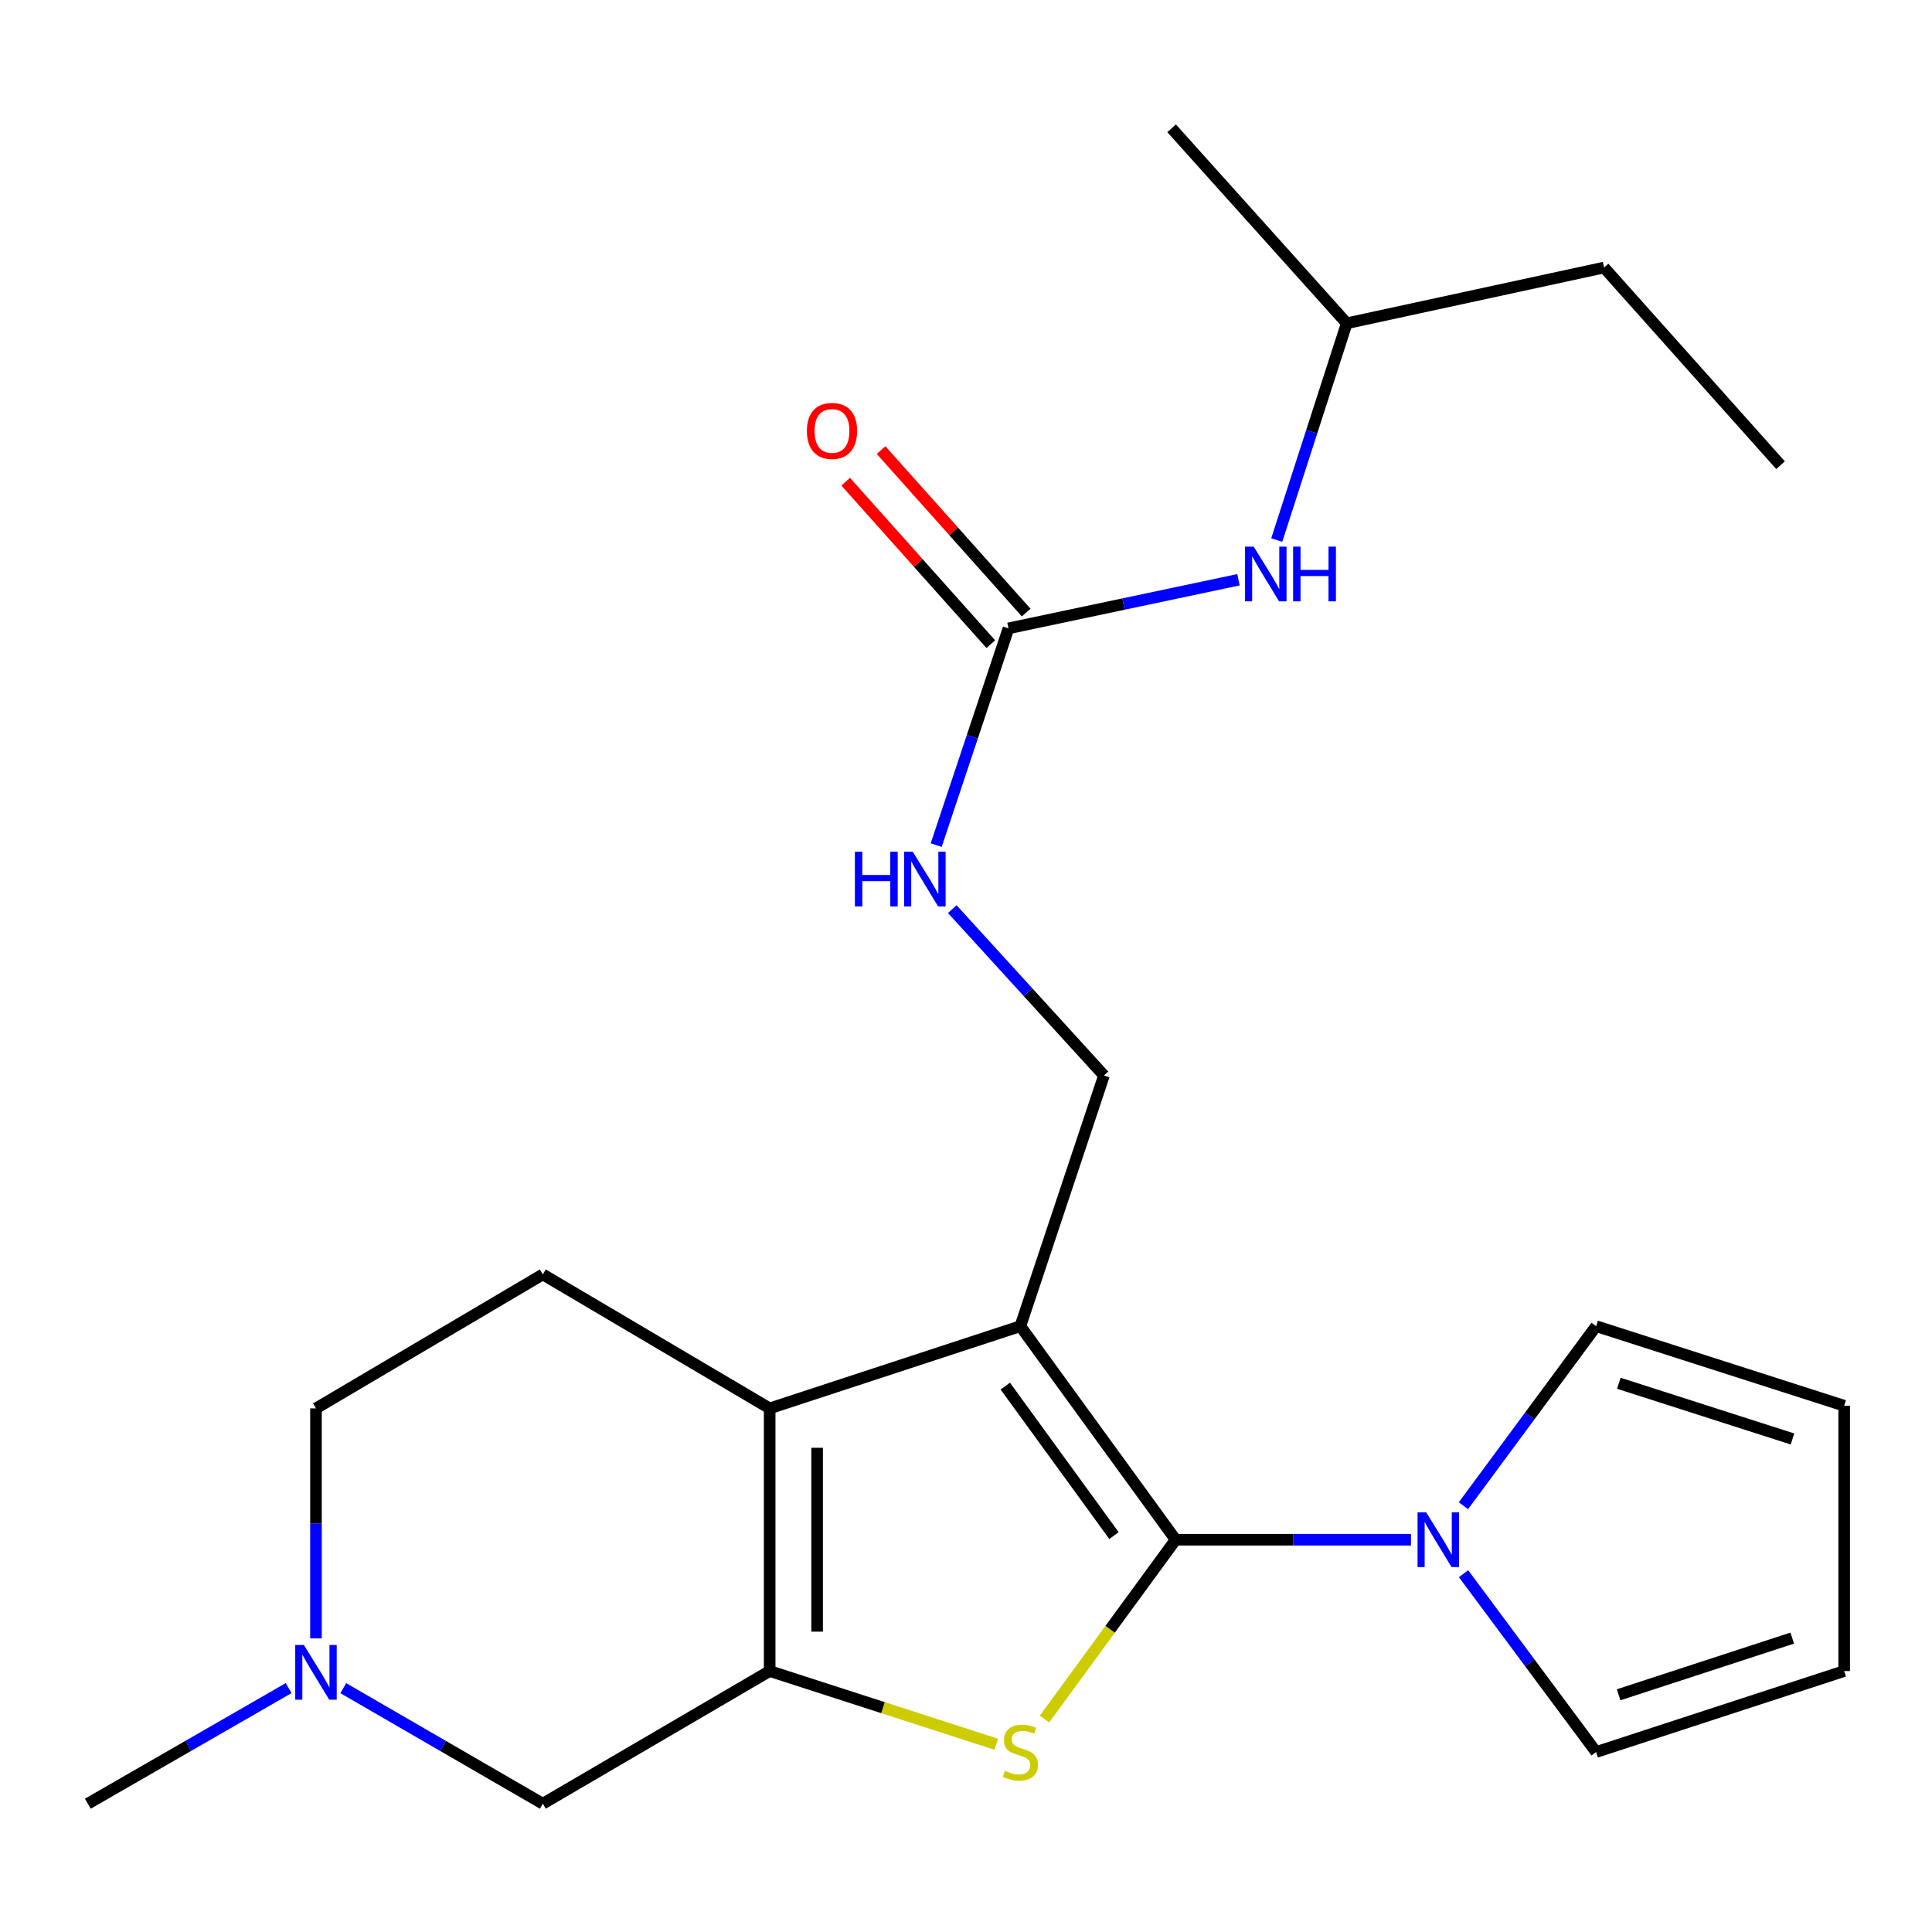 <?xml version='1.0' encoding='iso-8859-1'?>
<svg version='1.1' baseProfile='full'
              xmlns='http://www.w3.org/2000/svg'
                      xmlns:rdkit='http://www.rdkit.org/xml'
                      xmlns:xlink='http://www.w3.org/1999/xlink'
                  xml:space='preserve'
width='1000px' height='1000px' viewBox='0 0 1000 1000'>
<!-- END OF HEADER -->
<rect style='opacity:1.0;fill:#FFFFFF;stroke:none' width='1000' height='1000' x='0' y='0'> </rect>
<path class='bond-0' d='M 608.508,796.96 L 528.14,686.42' style='fill:none;fill-rule:evenodd;stroke:#000000;stroke-width:6px;stroke-linecap:butt;stroke-linejoin:miter;stroke-opacity:1' />
<path class='bond-0' d='M 576.594,794.817 L 520.336,717.439' style='fill:none;fill-rule:evenodd;stroke:#000000;stroke-width:6px;stroke-linecap:butt;stroke-linejoin:miter;stroke-opacity:1' />
<path class='bond-1' d='M 608.508,796.96 L 574.565,843.369' style='fill:none;fill-rule:evenodd;stroke:#000000;stroke-width:6px;stroke-linecap:butt;stroke-linejoin:miter;stroke-opacity:1' />
<path class='bond-1' d='M 574.565,843.369 L 540.623,889.777' style='fill:none;fill-rule:evenodd;stroke:#CCCC00;stroke-width:6px;stroke-linecap:butt;stroke-linejoin:miter;stroke-opacity:1' />
<path class='bond-4' d='M 608.508,796.96 L 669.414,796.96' style='fill:none;fill-rule:evenodd;stroke:#000000;stroke-width:6px;stroke-linecap:butt;stroke-linejoin:miter;stroke-opacity:1' />
<path class='bond-4' d='M 669.414,796.96 L 730.321,796.96' style='fill:none;fill-rule:evenodd;stroke:#0000FF;stroke-width:6px;stroke-linecap:butt;stroke-linejoin:miter;stroke-opacity:1' />
<path class='bond-3' d='M 528.14,686.42 L 398.381,728.978' style='fill:none;fill-rule:evenodd;stroke:#000000;stroke-width:6px;stroke-linecap:butt;stroke-linejoin:miter;stroke-opacity:1' />
<path class='bond-5' d='M 528.14,686.42 L 571.42,556.661' style='fill:none;fill-rule:evenodd;stroke:#000000;stroke-width:6px;stroke-linecap:butt;stroke-linejoin:miter;stroke-opacity:1' />
<path class='bond-2' d='M 515.651,902.811 L 457.016,883.87' style='fill:none;fill-rule:evenodd;stroke:#CCCC00;stroke-width:6px;stroke-linecap:butt;stroke-linejoin:miter;stroke-opacity:1' />
<path class='bond-2' d='M 457.016,883.87 L 398.381,864.929' style='fill:none;fill-rule:evenodd;stroke:#000000;stroke-width:6px;stroke-linecap:butt;stroke-linejoin:miter;stroke-opacity:1' />
<path class='bond-7' d='M 398.381,864.929 L 280.966,933.594' style='fill:none;fill-rule:evenodd;stroke:#000000;stroke-width:6px;stroke-linecap:butt;stroke-linejoin:miter;stroke-opacity:1' />
<path class='bond-23' d='M 398.381,864.929 L 398.381,728.978' style='fill:none;fill-rule:evenodd;stroke:#000000;stroke-width:6px;stroke-linecap:butt;stroke-linejoin:miter;stroke-opacity:1' />
<path class='bond-23' d='M 422.933,844.537 L 422.933,749.371' style='fill:none;fill-rule:evenodd;stroke:#000000;stroke-width:6px;stroke-linecap:butt;stroke-linejoin:miter;stroke-opacity:1' />
<path class='bond-9' d='M 398.381,728.978 L 280.966,659.631' style='fill:none;fill-rule:evenodd;stroke:#000000;stroke-width:6px;stroke-linecap:butt;stroke-linejoin:miter;stroke-opacity:1' />
<path class='bond-12' d='M 757.531,814.544 L 791.841,860.695' style='fill:none;fill-rule:evenodd;stroke:#0000FF;stroke-width:6px;stroke-linecap:butt;stroke-linejoin:miter;stroke-opacity:1' />
<path class='bond-12' d='M 791.841,860.695 L 826.15,906.846' style='fill:none;fill-rule:evenodd;stroke:#000000;stroke-width:6px;stroke-linecap:butt;stroke-linejoin:miter;stroke-opacity:1' />
<path class='bond-13' d='M 757.463,779.364 L 791.807,732.892' style='fill:none;fill-rule:evenodd;stroke:#0000FF;stroke-width:6px;stroke-linecap:butt;stroke-linejoin:miter;stroke-opacity:1' />
<path class='bond-13' d='M 791.807,732.892 L 826.15,686.42' style='fill:none;fill-rule:evenodd;stroke:#000000;stroke-width:6px;stroke-linecap:butt;stroke-linejoin:miter;stroke-opacity:1' />
<path class='bond-10' d='M 571.42,556.661 L 532.154,513.611' style='fill:none;fill-rule:evenodd;stroke:#000000;stroke-width:6px;stroke-linecap:butt;stroke-linejoin:miter;stroke-opacity:1' />
<path class='bond-10' d='M 532.154,513.611 L 492.887,470.561' style='fill:none;fill-rule:evenodd;stroke:#0000FF;stroke-width:6px;stroke-linecap:butt;stroke-linejoin:miter;stroke-opacity:1' />
<path class='bond-6' d='M 521.988,325.242 L 503.279,381.338' style='fill:none;fill-rule:evenodd;stroke:#000000;stroke-width:6px;stroke-linecap:butt;stroke-linejoin:miter;stroke-opacity:1' />
<path class='bond-6' d='M 503.279,381.338 L 484.571,437.435' style='fill:none;fill-rule:evenodd;stroke:#0000FF;stroke-width:6px;stroke-linecap:butt;stroke-linejoin:miter;stroke-opacity:1' />
<path class='bond-11' d='M 521.988,325.242 L 581.508,312.66' style='fill:none;fill-rule:evenodd;stroke:#000000;stroke-width:6px;stroke-linecap:butt;stroke-linejoin:miter;stroke-opacity:1' />
<path class='bond-11' d='M 581.508,312.66 L 641.028,300.078' style='fill:none;fill-rule:evenodd;stroke:#0000FF;stroke-width:6px;stroke-linecap:butt;stroke-linejoin:miter;stroke-opacity:1' />
<path class='bond-14' d='M 531.144,317.065 L 493.592,275.015' style='fill:none;fill-rule:evenodd;stroke:#000000;stroke-width:6px;stroke-linecap:butt;stroke-linejoin:miter;stroke-opacity:1' />
<path class='bond-14' d='M 493.592,275.015 L 456.039,232.966' style='fill:none;fill-rule:evenodd;stroke:#FF0000;stroke-width:6px;stroke-linecap:butt;stroke-linejoin:miter;stroke-opacity:1' />
<path class='bond-14' d='M 512.832,333.419 L 475.279,291.369' style='fill:none;fill-rule:evenodd;stroke:#000000;stroke-width:6px;stroke-linecap:butt;stroke-linejoin:miter;stroke-opacity:1' />
<path class='bond-14' d='M 475.279,291.369 L 437.727,249.32' style='fill:none;fill-rule:evenodd;stroke:#FF0000;stroke-width:6px;stroke-linecap:butt;stroke-linejoin:miter;stroke-opacity:1' />
<path class='bond-8' d='M 280.966,933.594 L 229.325,903.694' style='fill:none;fill-rule:evenodd;stroke:#000000;stroke-width:6px;stroke-linecap:butt;stroke-linejoin:miter;stroke-opacity:1' />
<path class='bond-8' d='M 229.325,903.694 L 177.683,873.794' style='fill:none;fill-rule:evenodd;stroke:#0000FF;stroke-width:6px;stroke-linecap:butt;stroke-linejoin:miter;stroke-opacity:1' />
<path class='bond-18' d='M 149.405,873.755 L 97.43,903.675' style='fill:none;fill-rule:evenodd;stroke:#0000FF;stroke-width:6px;stroke-linecap:butt;stroke-linejoin:miter;stroke-opacity:1' />
<path class='bond-18' d='M 97.43,903.675 L 45.455,933.594' style='fill:none;fill-rule:evenodd;stroke:#000000;stroke-width:6px;stroke-linecap:butt;stroke-linejoin:miter;stroke-opacity:1' />
<path class='bond-25' d='M 163.551,848.036 L 163.551,788.507' style='fill:none;fill-rule:evenodd;stroke:#0000FF;stroke-width:6px;stroke-linecap:butt;stroke-linejoin:miter;stroke-opacity:1' />
<path class='bond-25' d='M 163.551,788.507 L 163.551,728.978' style='fill:none;fill-rule:evenodd;stroke:#000000;stroke-width:6px;stroke-linecap:butt;stroke-linejoin:miter;stroke-opacity:1' />
<path class='bond-17' d='M 280.966,659.631 L 163.551,728.978' style='fill:none;fill-rule:evenodd;stroke:#000000;stroke-width:6px;stroke-linecap:butt;stroke-linejoin:miter;stroke-opacity:1' />
<path class='bond-19' d='M 660.844,279.52 L 678.959,223.425' style='fill:none;fill-rule:evenodd;stroke:#0000FF;stroke-width:6px;stroke-linecap:butt;stroke-linejoin:miter;stroke-opacity:1' />
<path class='bond-19' d='M 678.959,223.425 L 697.073,167.33' style='fill:none;fill-rule:evenodd;stroke:#000000;stroke-width:6px;stroke-linecap:butt;stroke-linejoin:miter;stroke-opacity:1' />
<path class='bond-15' d='M 826.15,906.846 L 954.545,864.929' style='fill:none;fill-rule:evenodd;stroke:#000000;stroke-width:6px;stroke-linecap:butt;stroke-linejoin:miter;stroke-opacity:1' />
<path class='bond-15' d='M 837.79,877.218 L 927.667,847.877' style='fill:none;fill-rule:evenodd;stroke:#000000;stroke-width:6px;stroke-linecap:butt;stroke-linejoin:miter;stroke-opacity:1' />
<path class='bond-16' d='M 826.15,686.42 L 954.545,727.614' style='fill:none;fill-rule:evenodd;stroke:#000000;stroke-width:6px;stroke-linecap:butt;stroke-linejoin:miter;stroke-opacity:1' />
<path class='bond-16' d='M 837.909,715.978 L 927.786,744.813' style='fill:none;fill-rule:evenodd;stroke:#000000;stroke-width:6px;stroke-linecap:butt;stroke-linejoin:miter;stroke-opacity:1' />
<path class='bond-24' d='M 954.545,864.929 L 954.545,727.614' style='fill:none;fill-rule:evenodd;stroke:#000000;stroke-width:6px;stroke-linecap:butt;stroke-linejoin:miter;stroke-opacity:1' />
<path class='bond-20' d='M 697.073,167.33 L 830.256,138.481' style='fill:none;fill-rule:evenodd;stroke:#000000;stroke-width:6px;stroke-linecap:butt;stroke-linejoin:miter;stroke-opacity:1' />
<path class='bond-21' d='M 697.073,167.33 L 606.421,66.406' style='fill:none;fill-rule:evenodd;stroke:#000000;stroke-width:6px;stroke-linecap:butt;stroke-linejoin:miter;stroke-opacity:1' />
<path class='bond-22' d='M 830.256,138.481 L 921.604,240.782' style='fill:none;fill-rule:evenodd;stroke:#000000;stroke-width:6px;stroke-linecap:butt;stroke-linejoin:miter;stroke-opacity:1' />
<path  class='atom-2' d='M 520.14 916.566
Q 520.46 916.686, 521.78 917.246
Q 523.1 917.806, 524.54 918.166
Q 526.02 918.486, 527.46 918.486
Q 530.14 918.486, 531.7 917.206
Q 533.26 915.886, 533.26 913.606
Q 533.26 912.046, 532.46 911.086
Q 531.7 910.126, 530.5 909.606
Q 529.3 909.086, 527.3 908.486
Q 524.78 907.726, 523.26 907.006
Q 521.78 906.286, 520.7 904.766
Q 519.66 903.246, 519.66 900.686
Q 519.66 897.126, 522.06 894.926
Q 524.5 892.726, 529.3 892.726
Q 532.58 892.726, 536.3 894.286
L 535.38 897.366
Q 531.98 895.966, 529.42 895.966
Q 526.66 895.966, 525.14 897.126
Q 523.62 898.246, 523.66 900.206
Q 523.66 901.726, 524.42 902.646
Q 525.22 903.566, 526.34 904.086
Q 527.5 904.606, 529.42 905.206
Q 531.98 906.006, 533.5 906.806
Q 535.02 907.606, 536.1 909.246
Q 537.22 910.846, 537.22 913.606
Q 537.22 917.526, 534.58 919.646
Q 531.98 921.726, 527.62 921.726
Q 525.1 921.726, 523.18 921.166
Q 521.3 920.646, 519.06 919.726
L 520.14 916.566
' fill='#CCCC00'/>
<path  class='atom-5' d='M 738.199 782.8
L 747.479 797.8
Q 748.399 799.28, 749.879 801.96
Q 751.359 804.64, 751.439 804.8
L 751.439 782.8
L 755.199 782.8
L 755.199 811.12
L 751.319 811.12
L 741.359 794.72
Q 740.199 792.8, 738.959 790.6
Q 737.759 788.4, 737.399 787.72
L 737.399 811.12
L 733.719 811.12
L 733.719 782.8
L 738.199 782.8
' fill='#0000FF'/>
<path  class='atom-9' d='M 157.291 851.451
L 166.571 866.451
Q 167.491 867.931, 168.971 870.611
Q 170.451 873.291, 170.531 873.451
L 170.531 851.451
L 174.291 851.451
L 174.291 879.771
L 170.411 879.771
L 160.451 863.371
Q 159.291 861.451, 158.051 859.251
Q 156.851 857.051, 156.491 856.371
L 156.491 879.771
L 152.811 879.771
L 152.811 851.451
L 157.291 851.451
' fill='#0000FF'/>
<path  class='atom-11' d='M 442.488 440.855
L 446.328 440.855
L 446.328 452.895
L 460.808 452.895
L 460.808 440.855
L 464.648 440.855
L 464.648 469.175
L 460.808 469.175
L 460.808 456.095
L 446.328 456.095
L 446.328 469.175
L 442.488 469.175
L 442.488 440.855
' fill='#0000FF'/>
<path  class='atom-11' d='M 472.448 440.855
L 481.728 455.855
Q 482.648 457.335, 484.128 460.015
Q 485.608 462.695, 485.688 462.855
L 485.688 440.855
L 489.448 440.855
L 489.448 469.175
L 485.568 469.175
L 475.608 452.775
Q 474.448 450.855, 473.208 448.655
Q 472.008 446.455, 471.648 445.775
L 471.648 469.175
L 467.968 469.175
L 467.968 440.855
L 472.448 440.855
' fill='#0000FF'/>
<path  class='atom-12' d='M 648.911 282.929
L 658.191 297.929
Q 659.111 299.409, 660.591 302.089
Q 662.071 304.769, 662.151 304.929
L 662.151 282.929
L 665.911 282.929
L 665.911 311.249
L 662.031 311.249
L 652.071 294.849
Q 650.911 292.929, 649.671 290.729
Q 648.471 288.529, 648.111 287.849
L 648.111 311.249
L 644.431 311.249
L 644.431 282.929
L 648.911 282.929
' fill='#0000FF'/>
<path  class='atom-12' d='M 669.311 282.929
L 673.151 282.929
L 673.151 294.969
L 687.631 294.969
L 687.631 282.929
L 691.471 282.929
L 691.471 311.249
L 687.631 311.249
L 687.631 298.169
L 673.151 298.169
L 673.151 311.249
L 669.311 311.249
L 669.311 282.929
' fill='#0000FF'/>
<path  class='atom-15' d='M 417.64 223.034
Q 417.64 216.234, 421 212.434
Q 424.36 208.634, 430.64 208.634
Q 436.92 208.634, 440.28 212.434
Q 443.64 216.234, 443.64 223.034
Q 443.64 229.914, 440.24 233.834
Q 436.84 237.714, 430.64 237.714
Q 424.4 237.714, 421 233.834
Q 417.64 229.954, 417.64 223.034
M 430.64 234.514
Q 434.96 234.514, 437.28 231.634
Q 439.64 228.714, 439.64 223.034
Q 439.64 217.474, 437.28 214.674
Q 434.96 211.834, 430.64 211.834
Q 426.32 211.834, 423.96 214.634
Q 421.64 217.434, 421.64 223.034
Q 421.64 228.754, 423.96 231.634
Q 426.32 234.514, 430.64 234.514
' fill='#FF0000'/>
</svg>
